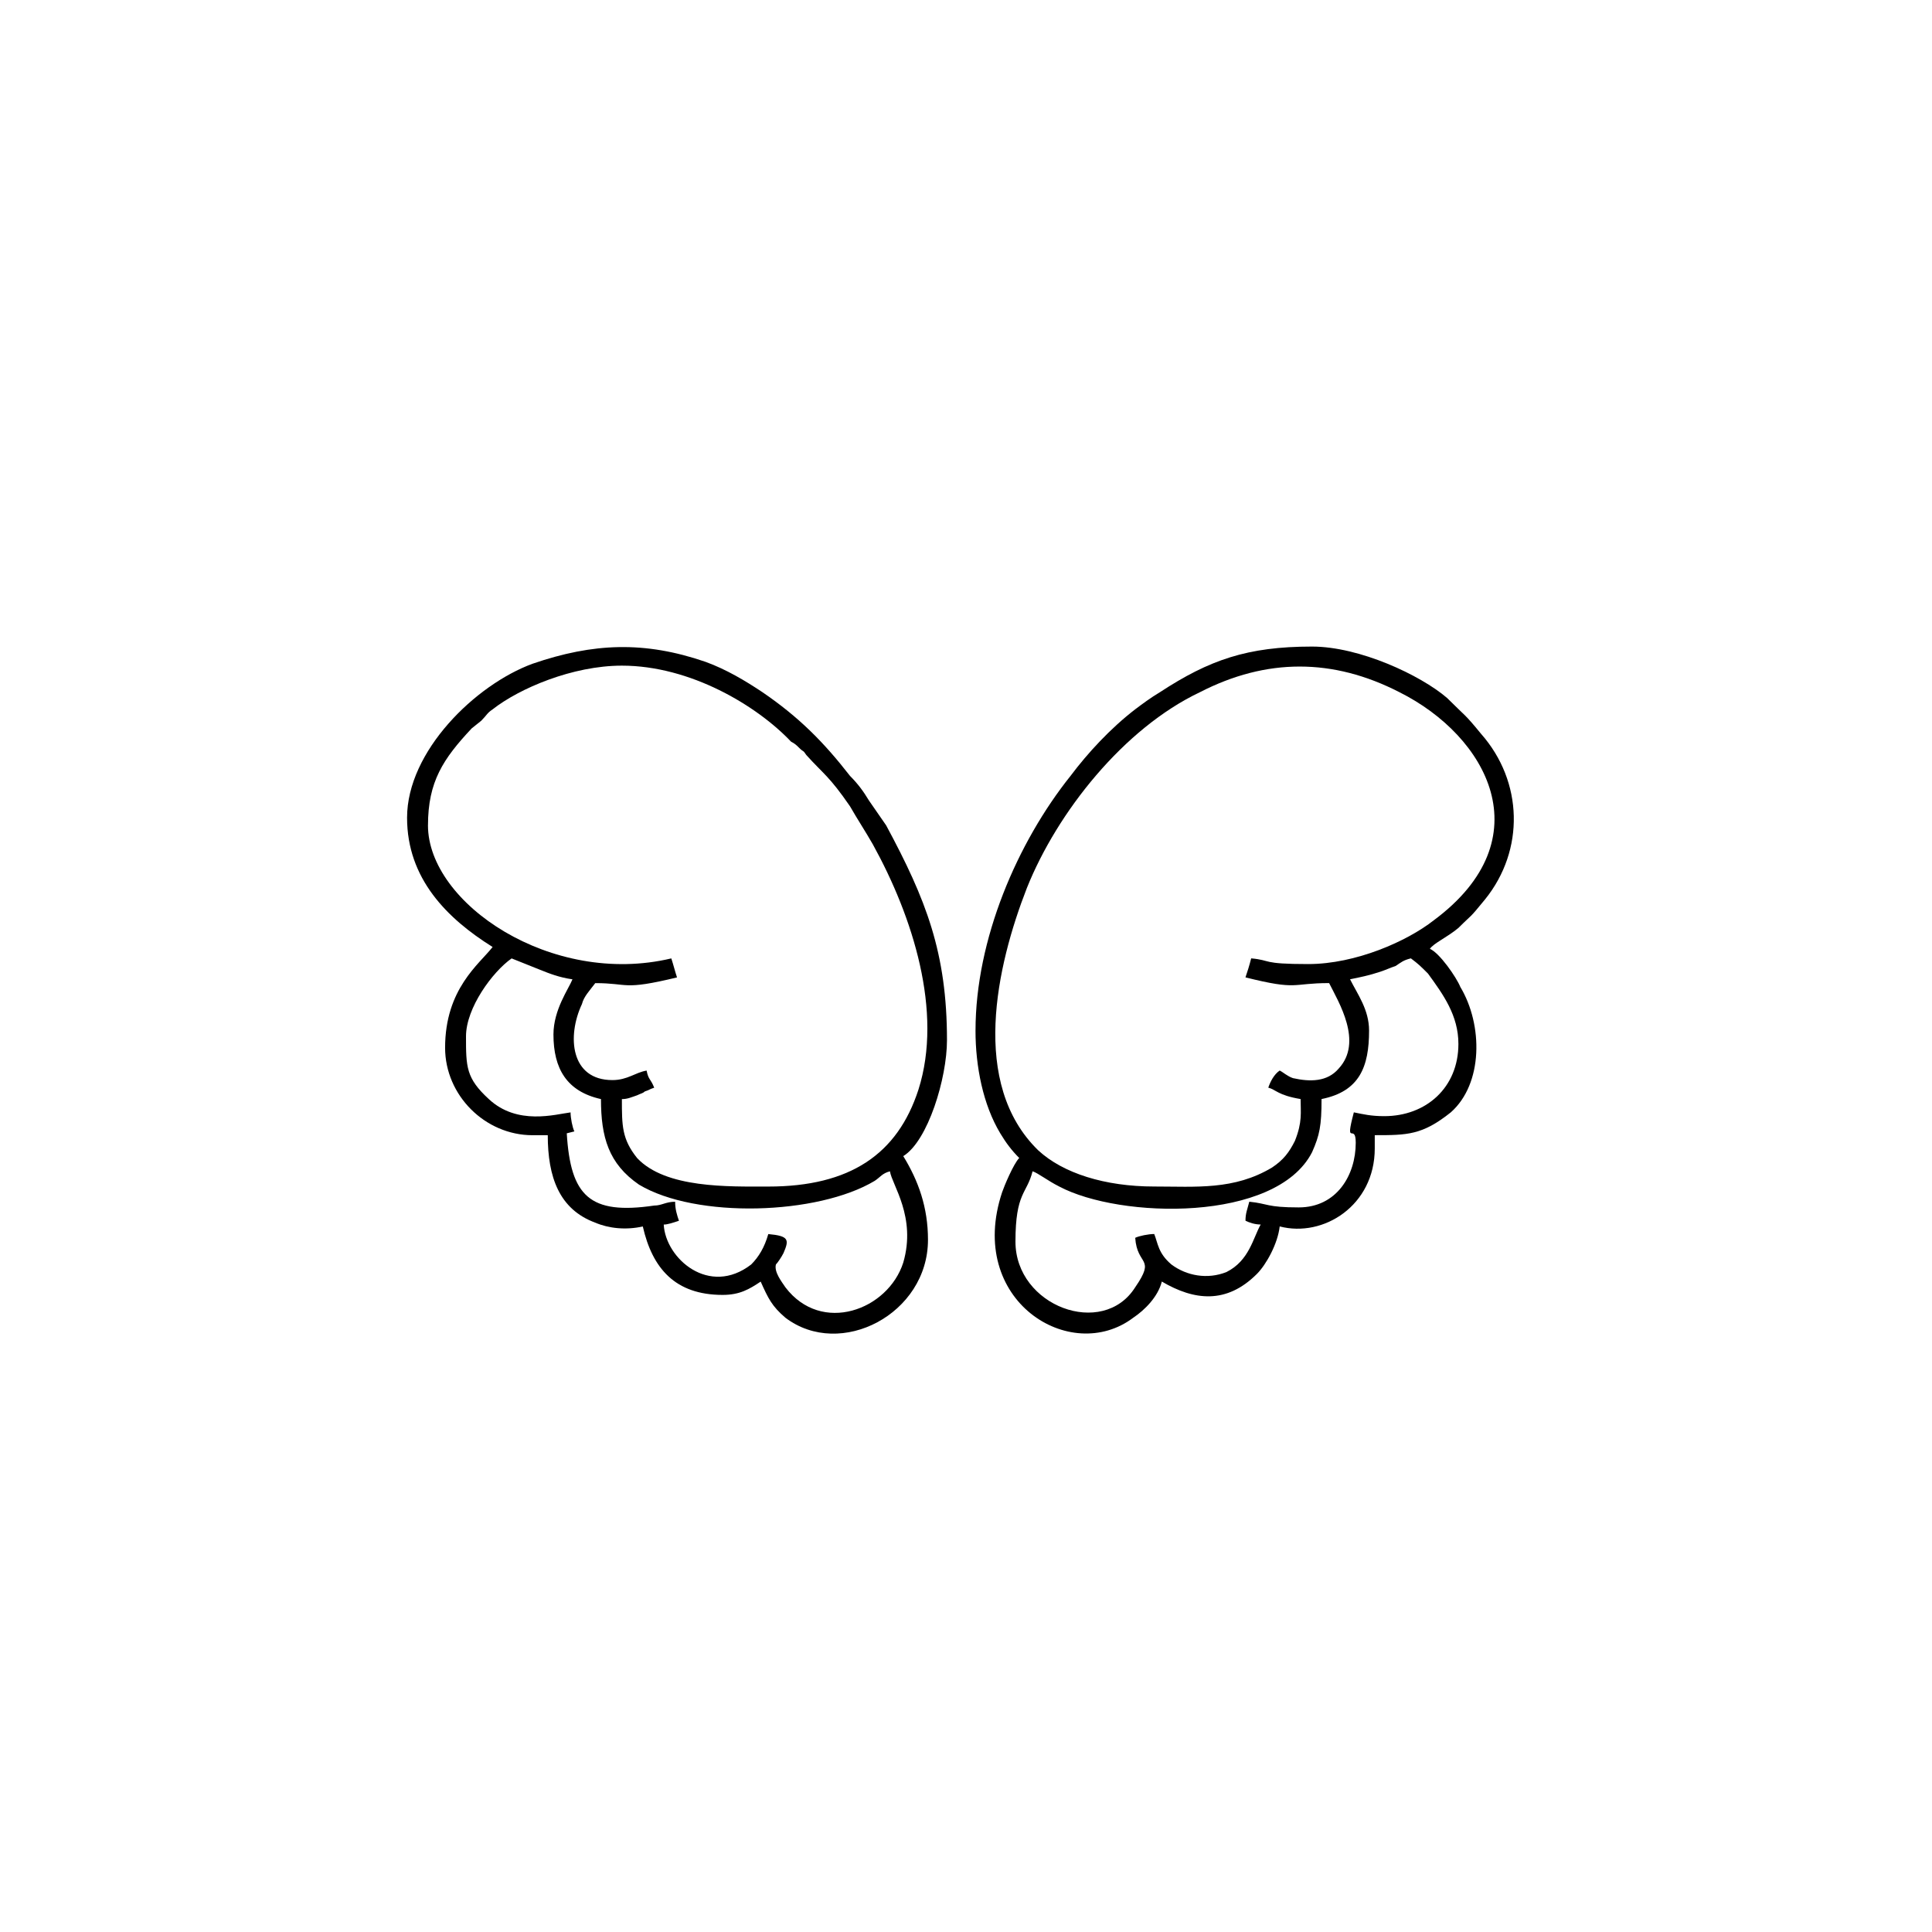 <?xml version="1.0" encoding="UTF-8"?>
<!-- Uploaded to: SVG Repo, www.svgrepo.com, Generator: SVG Repo Mixer Tools -->
<svg fill="#000000" width="800px" height="800px" version="1.1" viewBox="144 144 512 512" xmlns="http://www.w3.org/2000/svg">
 <g fill-rule="evenodd">
  <path d="m501.77 403.52c2.519-0.504 5.039-1.008 8.062-2.016 1.512-0.504 2.519-1.008 4.031-1.512 1.512-1.008 2.016-1.512 4.031-2.016 2.016 1.512 2.519 2.016 4.535 4.031 4.031 5.543 8.062 11.082 8.062 18.641 0 11.586-8.566 19.145-19.648 19.145-3.527 0-5.543-0.504-8.062-1.008-2.519 9.574 0.504 2.519 0.504 8.062 0 8.566-5.039 17.129-15.113 17.129-8.566 0-8.062-1.008-13.098-1.512-0.504 2.016-1.008 3.023-1.008 5.039 1.008 0.504 2.519 1.008 4.031 1.008-2.016 3.527-3.023 9.574-9.07 12.594-5.039 2.016-10.578 1.008-14.609-2.016-3.527-3.023-3.527-5.543-4.535-8.062-1.512 0-4.031 0.504-5.039 1.008 0.504 7.559 5.543 5.039 0 13.098-8.566 13.602-31.738 5.039-31.738-12.09 0-13.098 3.023-12.594 4.535-18.641 1.512 0.504 4.031 2.519 7.055 4.031 16.121 8.566 57.434 9.574 67.008-9.07 2.016-4.535 2.519-7.055 2.519-14.105 10.078-2.016 12.594-8.566 12.594-18.137 0-5.543-3.023-9.574-5.039-13.602zm-11.082-4.031c-12.594 0-9.574-1.008-15.113-1.512-0.504 2.016-1.008 3.527-1.512 5.039 14.105 3.527 12.09 1.512 22.168 1.512 2.519 5.039 9.07 15.617 2.519 22.672-3.023 3.527-7.559 3.527-12.09 2.519-1.512-0.504-2.519-1.512-3.527-2.016-1.512 1.008-2.519 3.023-3.023 4.535 2.016 0.504 2.519 2.016 8.566 3.023 0 3.527 0.504 6.047-1.512 11.082-1.512 3.023-3.023 5.039-6.047 7.055-10.078 6.047-20.152 5.039-31.234 5.039-13.098 0-24.184-3.527-30.73-9.574-18.137-17.633-11.082-48.871-3.023-69.527 8.062-20.152 25.695-42.32 45.848-51.891 17.633-9.07 35.266-9.07 52.898 0 23.176 11.586 38.289 38.793 9.07 60.457-7.055 5.543-20.656 11.586-33.25 11.586zm-88.168 17.633c0 9.574 2.016 19.648 6.551 27.207 1.512 2.519 3.023 4.535 5.039 6.551-1.512 1.512-4.031 7.559-4.535 9.07-9.574 28.719 18.137 45.848 34.762 33.25 3.023-2.016 6.551-5.543 7.559-9.574 8.566 5.039 17.129 6.047 25.191-2.016 2.519-2.519 5.543-8.062 6.047-12.594 11.586 3.023 25.191-5.543 25.191-20.656v-3.527c8.566 0 12.594 0 20.152-6.047 8.566-7.559 8.566-23.176 2.519-33.25-1.008-2.519-5.543-9.07-8.062-10.078 1.008-1.512 4.535-3.023 7.559-5.543 4.031-4.031 2.519-2.016 7.055-7.559 10.578-13.098 10.078-31.234-1.008-43.832-4.535-5.543-4.031-4.535-9.07-9.574-7.055-6.047-23.176-13.602-35.77-13.602-17.129 0-27.207 3.527-40.305 12.09-2.519 1.512-4.535 3.023-6.551 4.535-6.551 5.039-12.594 11.586-17.129 17.633-14.105 17.633-25.191 43.328-25.191 67.512z"/>
  <path d="m290.67 418.14c0 9.07 3.527 15.113 12.594 17.129 0 10.078 2.016 17.129 10.078 22.672 15.113 9.07 47.359 8.062 62.473-1.008 1.512-1.008 2.016-2.016 4.031-2.519 0.504 3.527 7.055 12.09 3.527 24.184-4.031 12.594-21.664 19.145-31.234 6.551-1.008-1.512-3.023-4.031-2.519-6.047 0.504-0.504 1.512-2.016 2.016-3.023 1.512-3.527 1.512-4.535-4.031-5.039-1.008 3.527-2.519 6.047-4.535 8.062-11.082 8.566-22.672-1.512-23.176-10.578 1.008 0 2.519-0.504 4.031-1.008-0.504-1.512-1.008-3.023-1.008-5.039-2.519 0-3.527 1.008-5.543 1.008-17.129 2.519-22.168-2.519-23.176-19.145l2.016-0.504c-0.504-1.008-1.008-3.527-1.008-5.039-4.031 0.504-14.105 3.527-21.664-3.527-6.047-5.543-6.047-8.566-6.047-16.625 0-7.559 7.055-17.129 12.09-20.656l7.559 3.023c2.519 1.008 5.039 2.016 8.566 2.519-1.008 2.519-5.039 8.062-5.039 14.609zm-33.25-55.418c0-11.586 4.031-17.633 11.586-25.695l2.519-2.016c1.512-1.512 1.512-2.016 3.023-3.023 7.055-5.543 21.16-11.586 34.258-11.586 18.137 0 35.77 10.578 44.84 20.152 1.008 0.504 1.512 1.008 2.016 1.512 1.512 1.512 1.008 0.504 2.016 2.016 4.535 5.039 6.047 5.543 11.586 13.602 2.016 3.527 4.031 6.551 6.047 10.078 10.578 19.145 18.641 44.336 12.09 64.992-5.543 17.129-18.137 25.695-39.801 25.695-10.578 0-27.207 0.504-34.762-7.559-4.031-5.039-4.031-8.566-4.031-15.617 1.512 0 2.519-0.504 4.031-1.008 1.008-0.504 1.512-0.504 2.016-1.008 1.512-0.504 1.008-0.504 2.519-1.008-1.008-2.519-1.512-2.016-2.016-4.535-3.023 0.504-5.039 2.519-9.07 2.519-11.082 0-12.09-11.586-8.062-20.152 0.504-2.016 2.016-3.527 3.527-5.543 9.07 0 7.055 2.016 21.664-1.512-0.504-1.512-1.008-3.527-1.512-5.039-31.738 7.559-64.488-14.609-64.488-35.266zm-5.543-2.016c0 16.121 10.578 26.703 22.672 34.258-3.527 4.535-12.594 11.082-12.594 26.703 0 12.594 10.578 23.176 23.176 23.176h4.031c0 11.082 3.023 19.648 12.594 23.176 3.527 1.512 8.062 2.016 12.594 1.008 2.519 11.082 8.566 18.137 21.16 18.137 4.535 0 7.055-1.512 10.078-3.527 2.016 4.535 3.023 6.551 6.551 9.574 14.609 11.082 37.785-1.008 37.785-20.656 0-8.566-2.519-15.617-6.551-22.168 6.551-4.031 11.586-20.656 11.586-30.73 0-23.176-5.543-37.281-16.121-56.93l-4.535-6.551c-1.512-2.519-3.023-4.535-5.039-6.551-7.055-9.07-13.602-15.617-23.176-22.168-4.535-3.023-9.574-6.047-15.113-8.062-16.121-5.543-29.727-5.039-45.848 0.504-15.113 5.543-33.25 23.176-33.25 40.809z"/>
 </g>
</svg>